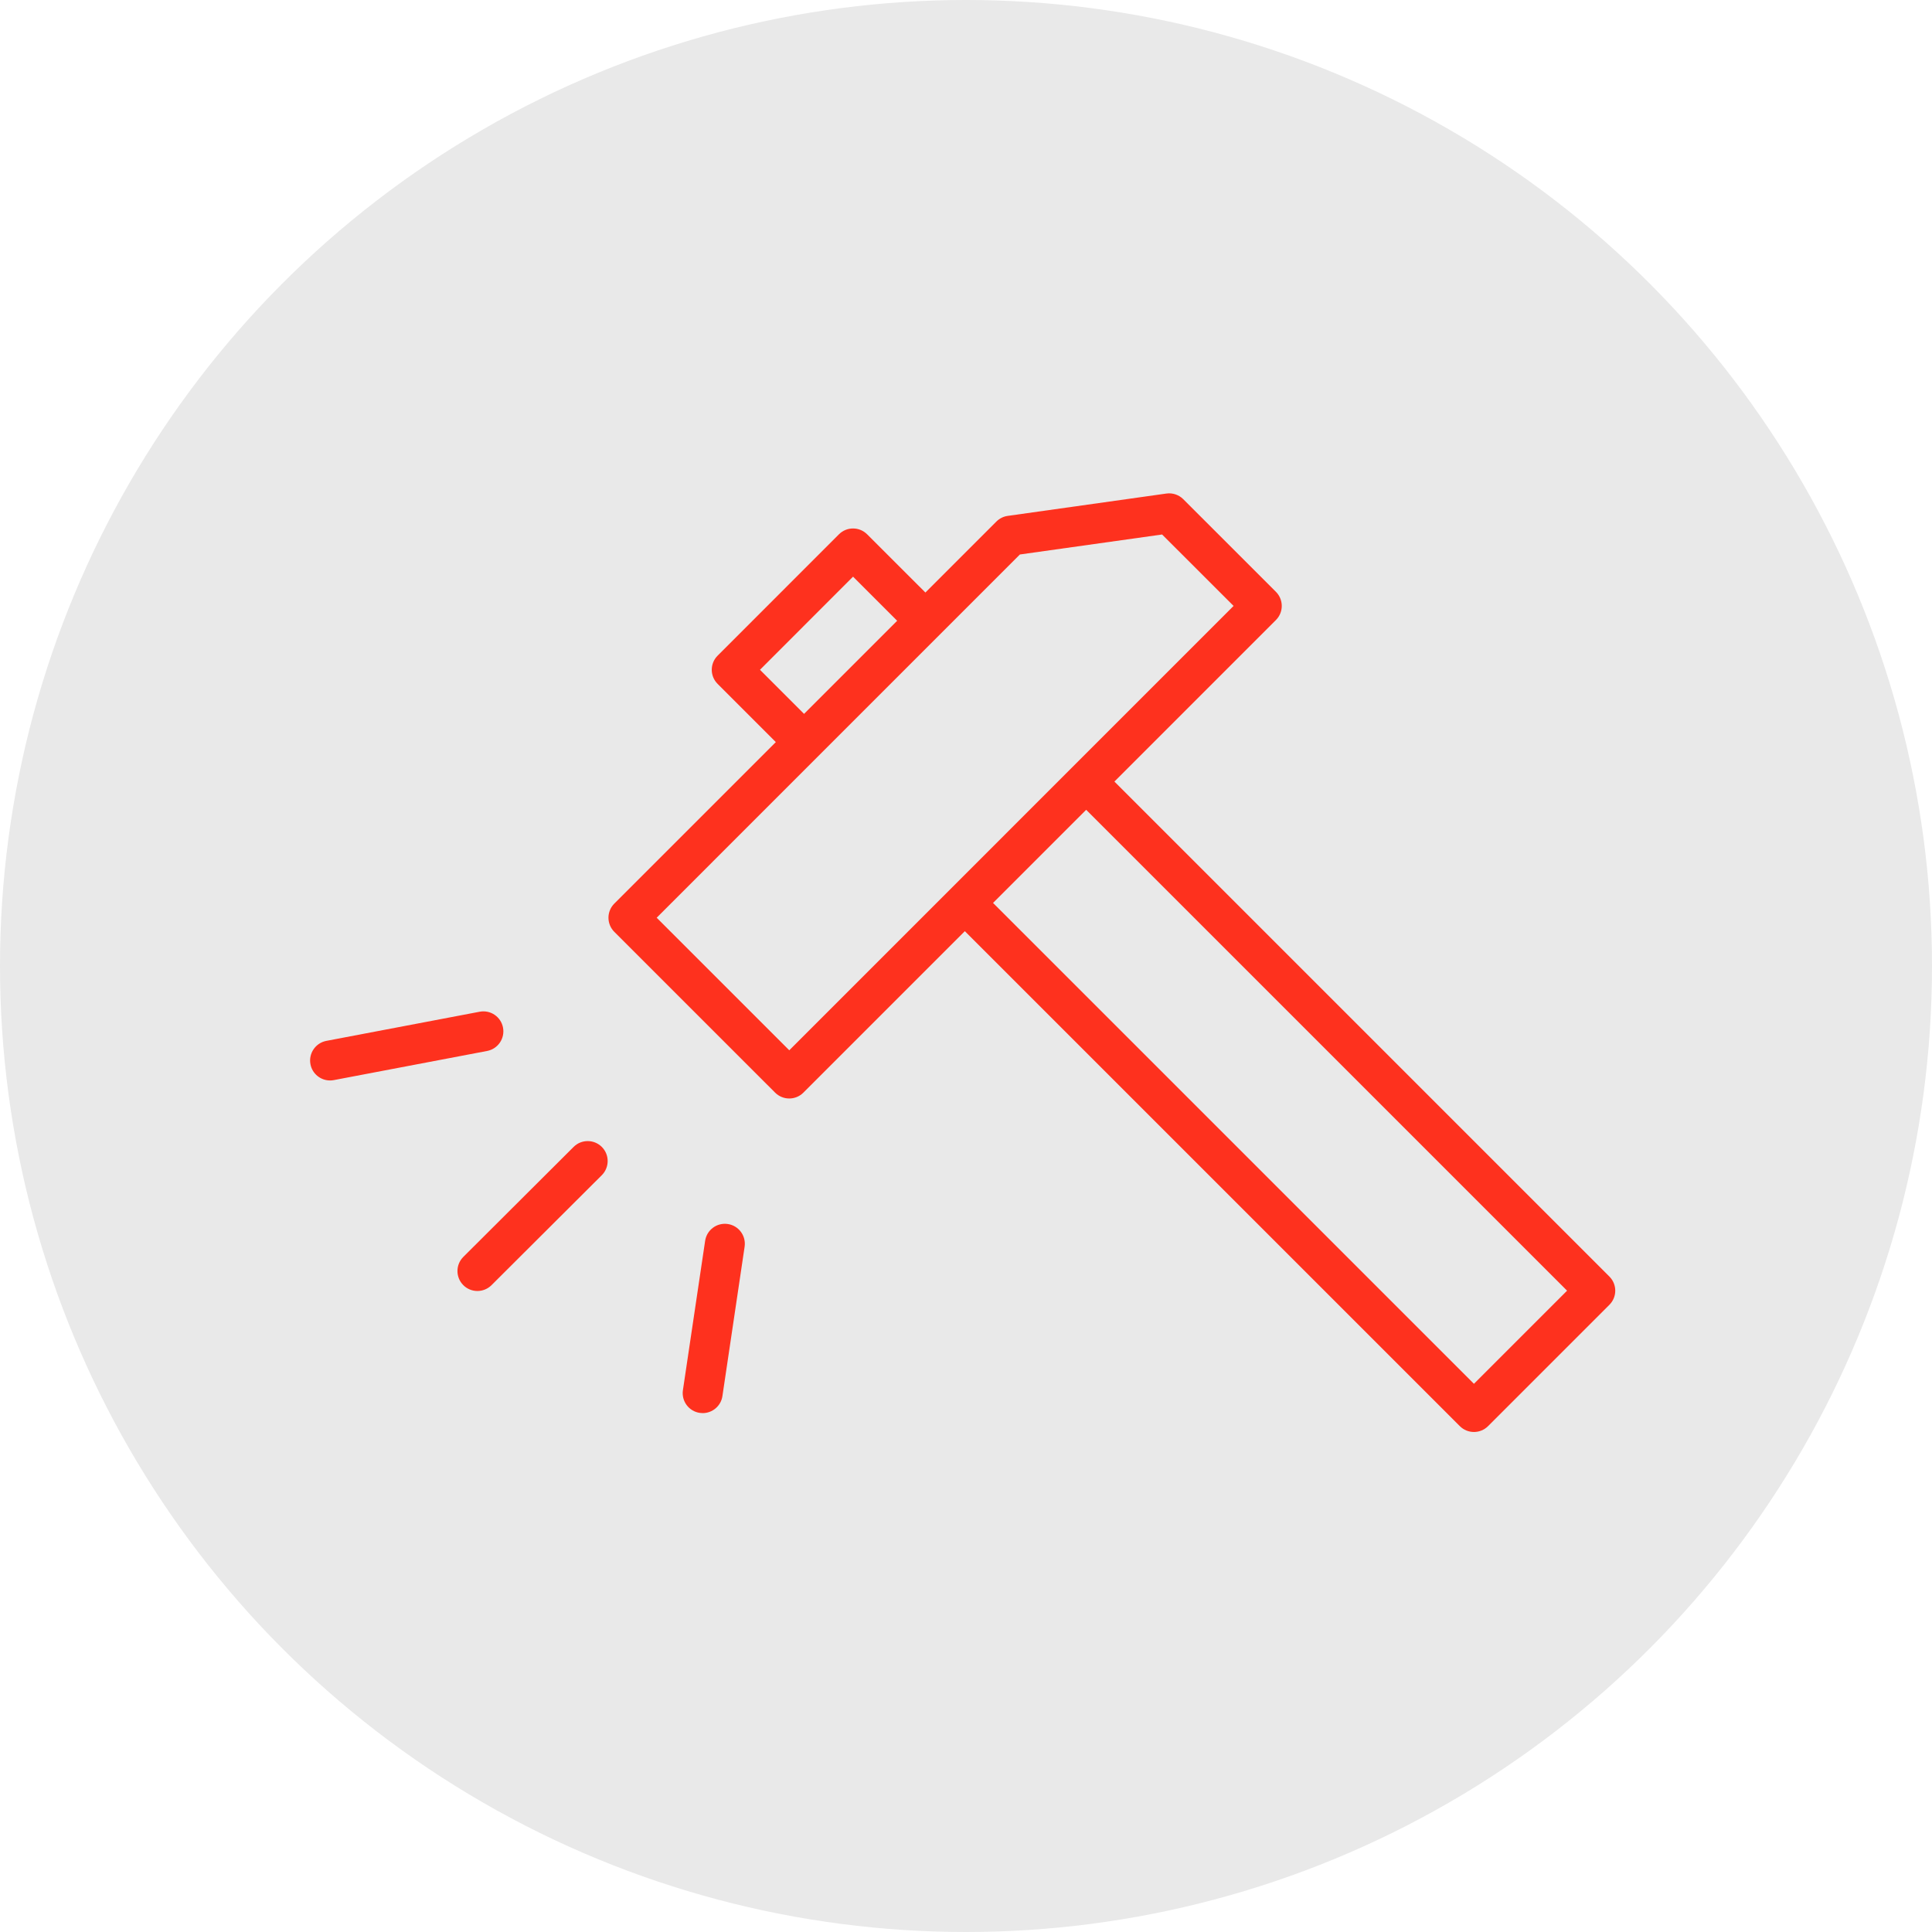 <?xml version="1.0" encoding="UTF-8"?> <svg xmlns="http://www.w3.org/2000/svg" width="78" height="78" viewBox="0 0 78 78" fill="none"> <circle cx="39" cy="39" r="39" fill="#E9E9E9"></circle> <path d="M64.976 51.538L44.992 31.554L51.512 25.033C51.663 24.882 51.748 24.677 51.748 24.463C51.748 24.249 51.663 24.044 51.512 23.893L47.772 20.154C47.593 19.975 47.338 19.89 47.089 19.926L40.684 20.828C40.511 20.852 40.351 20.932 40.227 21.056L37.361 23.922L35.009 21.572C34.694 21.257 34.184 21.257 33.87 21.572L28.972 26.471C28.657 26.786 28.657 27.296 28.972 27.61L31.322 29.96L24.801 36.481C24.65 36.632 24.565 36.837 24.565 37.051C24.565 37.265 24.65 37.47 24.801 37.621L31.294 44.113C31.452 44.27 31.658 44.349 31.864 44.349C32.071 44.349 32.277 44.27 32.434 44.113L38.953 37.594L58.937 57.577C59.094 57.734 59.301 57.813 59.507 57.813C59.713 57.813 59.92 57.734 60.077 57.577L64.976 52.678C65.291 52.363 65.291 51.853 64.976 51.538ZM30.682 27.041L34.44 23.281L36.221 25.062L32.462 28.821L30.682 27.041ZM31.865 42.403L26.512 37.051L41.176 22.386L46.917 21.579L49.803 24.463L43.285 30.981C43.284 30.982 43.283 30.982 43.283 30.983C43.282 30.983 43.282 30.985 43.281 30.985L31.865 42.403ZM59.507 55.868L40.092 36.454L43.852 32.694L63.267 52.108L59.507 55.868Z" fill="#FE311E"></path> <path d="M20.308 41.487C20.225 41.05 19.804 40.763 19.366 40.846L13.175 42.023C12.738 42.107 12.451 42.529 12.534 42.966C12.607 43.352 12.945 43.621 13.325 43.621C13.375 43.621 13.426 43.617 13.476 43.607L19.667 42.43C20.104 42.346 20.391 41.925 20.308 41.487Z" fill="#FE311E"></path> <path d="M23.158 46.304L18.706 50.744C18.391 51.058 18.39 51.569 18.704 51.884C18.861 52.042 19.068 52.121 19.274 52.121C19.48 52.121 19.687 52.042 19.844 51.885L24.296 47.446C24.611 47.131 24.612 46.621 24.298 46.305C23.983 45.991 23.473 45.989 23.158 46.304Z" fill="#FE311E"></path> <path d="M29.384 49.417C28.942 49.351 28.533 49.656 28.468 50.096L27.571 56.126C27.506 56.566 27.809 56.977 28.25 57.042C28.29 57.048 28.33 57.051 28.37 57.051C28.762 57.051 29.107 56.764 29.166 56.364L30.062 50.334C30.127 49.893 29.824 49.482 29.384 49.417Z" fill="#FE311E"></path> </svg> 